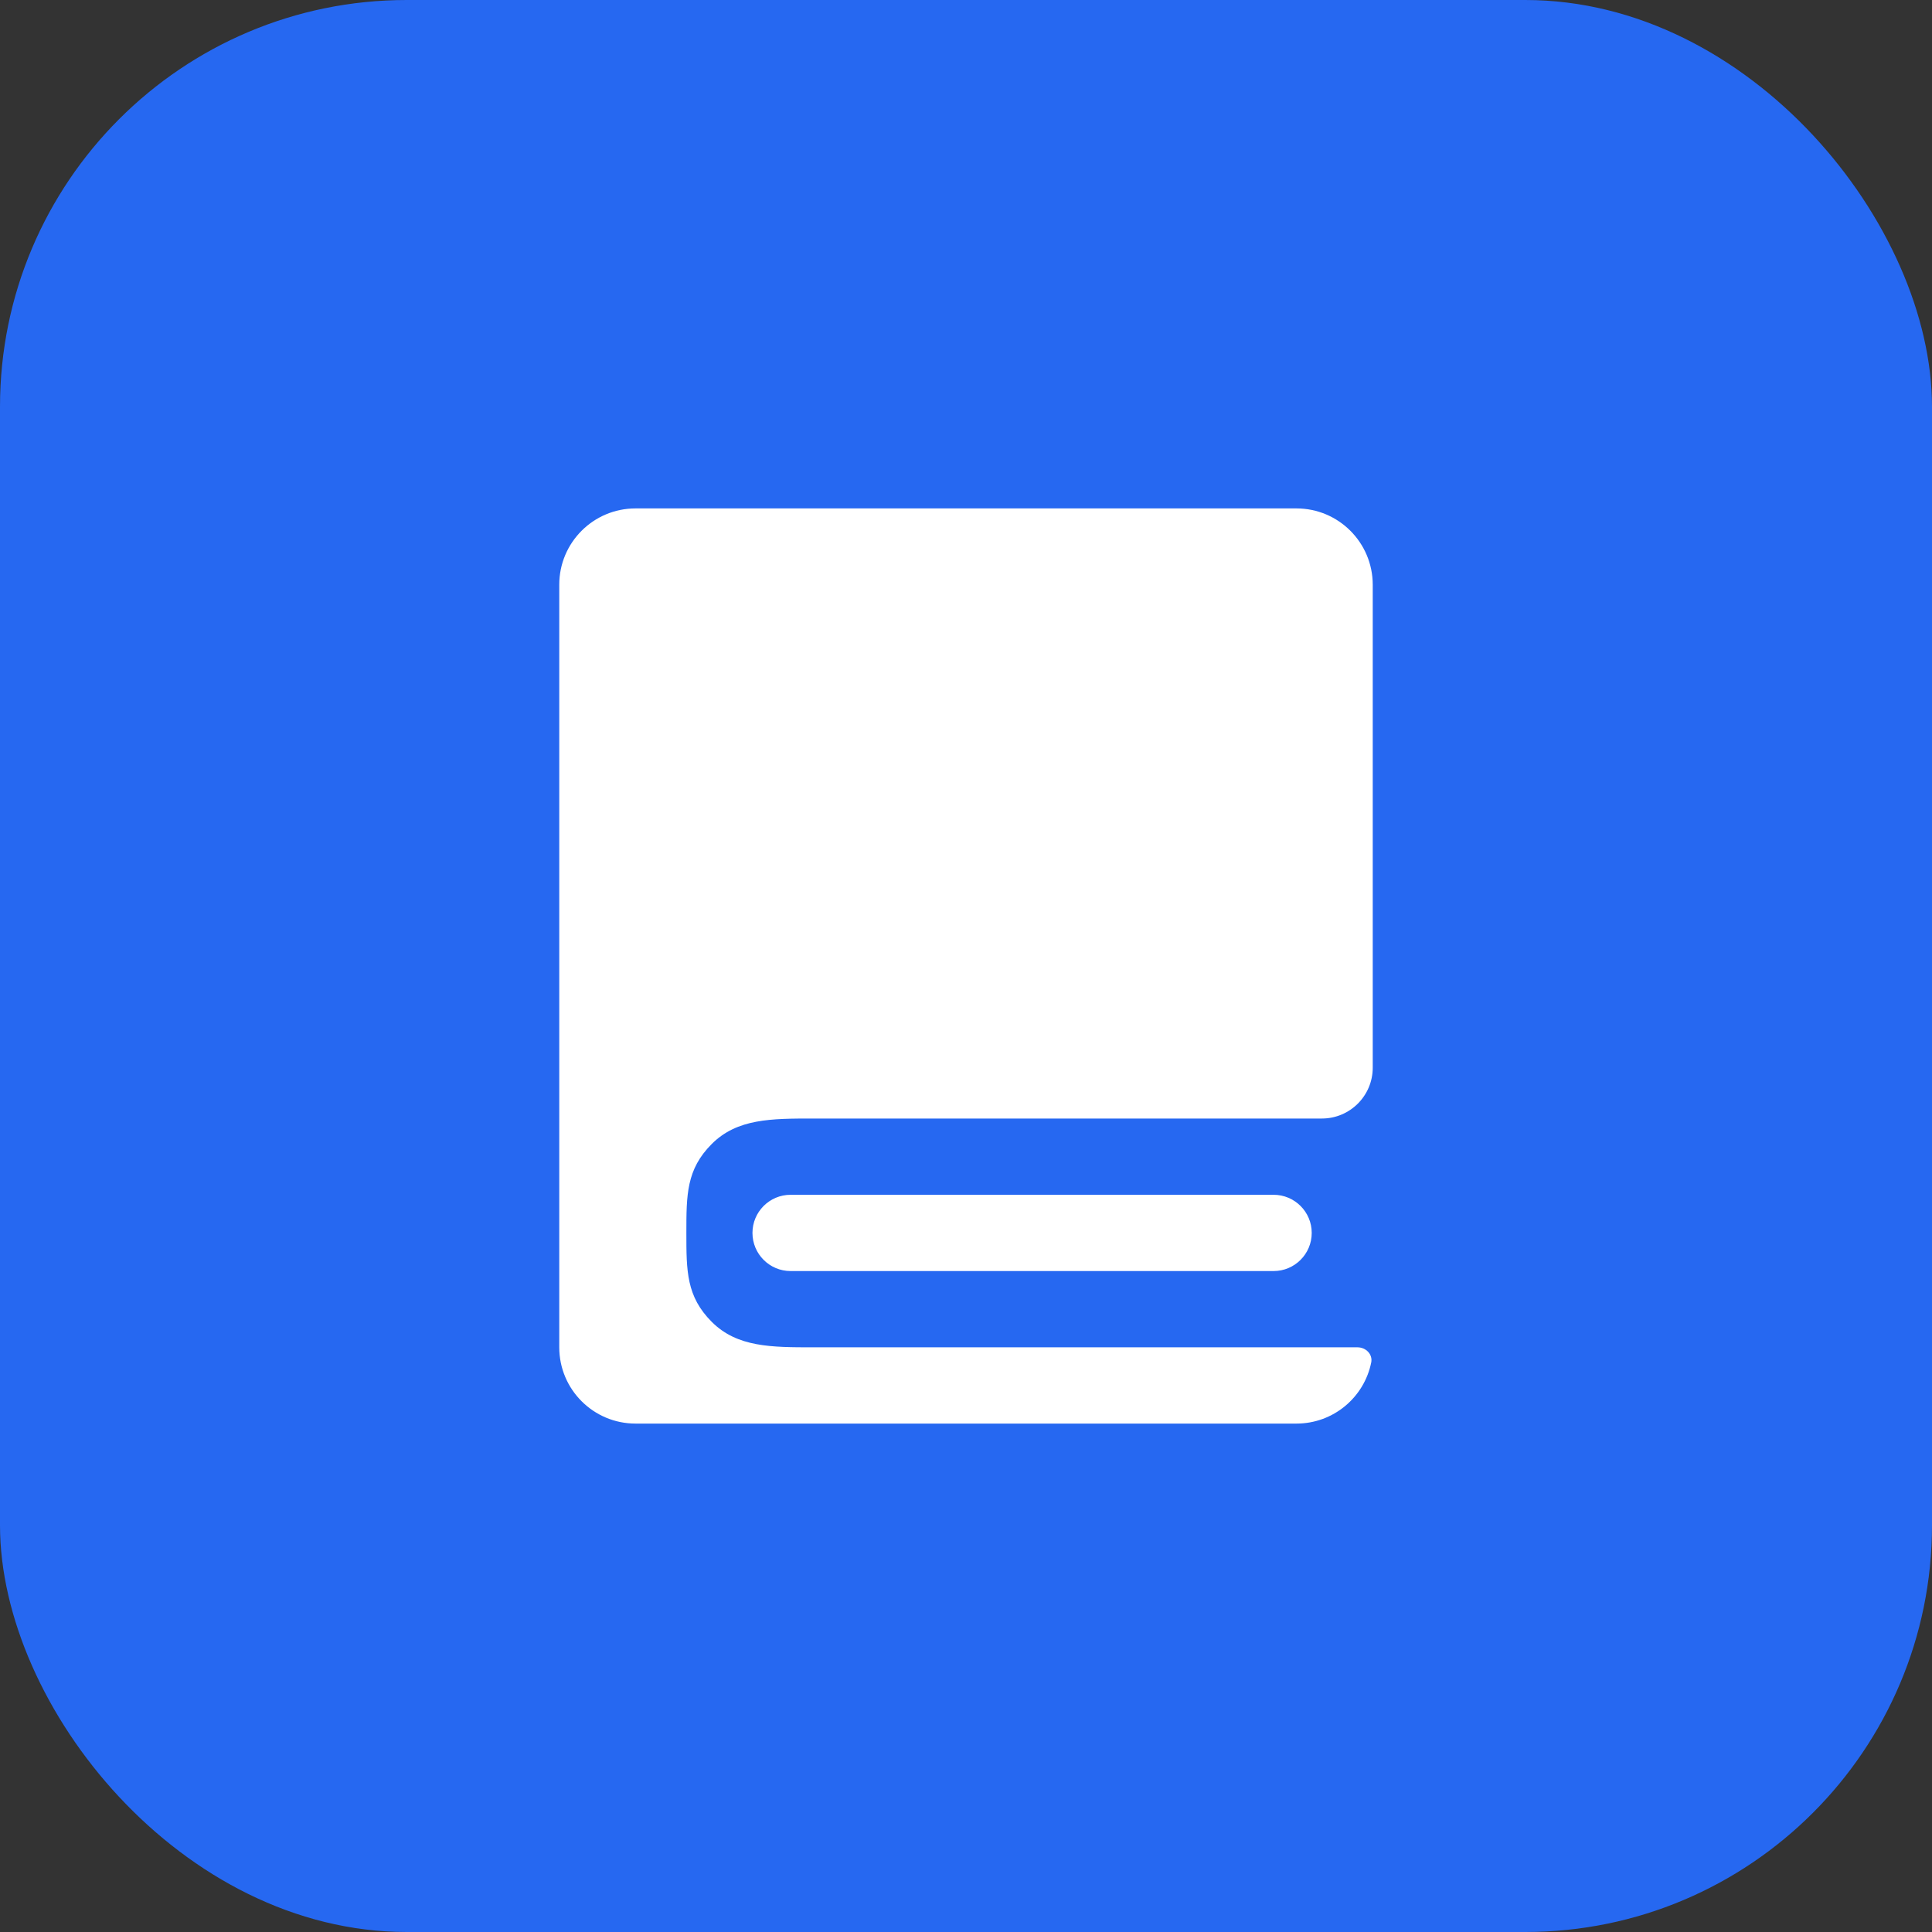 <svg xmlns="http://www.w3.org/2000/svg" xmlns:xlink="http://www.w3.org/1999/xlink" fill="none" version="1.1" width="38" height="38" viewBox="0 0 38 38"><rect x="0" y="0" width="38" height="38" fill="#333333" stroke="none"/><g><g><rect x="0" y="0" width="38" height="38" rx="8" fill="#2668F1" fill-opacity="1"/></g><g><path d="M14,26C13.5,25.5,13.5,25,13.5,24.25C13.5,23.5,13.5,23,14,22.5C14.5,22,15.172,22,16,22L26,22C26.552,22,27,21.552,27,21L27,11.5C26.999,10.672,26.328,10,25.5,10L12.5,10C11.672,10,11,10.672,11,11.5L11,26.5C11,27.328,11.672,28,12.5,28L25.5,28C26.226,28,26.831,27.484,26.97,26.799C27.003,26.637,26.865,26.5,26.7,26.5L16,26.5C15.172,26.5,14.5,26.5,14,26ZM25.05,25C25.464,25,25.8,24.664,25.8,24.25C25.8,23.836,25.464,23.5,25.05,23.5L15.55,23.5C15.136,23.5,14.8,23.836,14.8,24.25C14.8,24.664,15.136,25,15.55,25L25.05,25Z" fill="#FFFFFF" fill-opacity="1" style="mix-blend-mode:passthrough"/></g></g></svg>